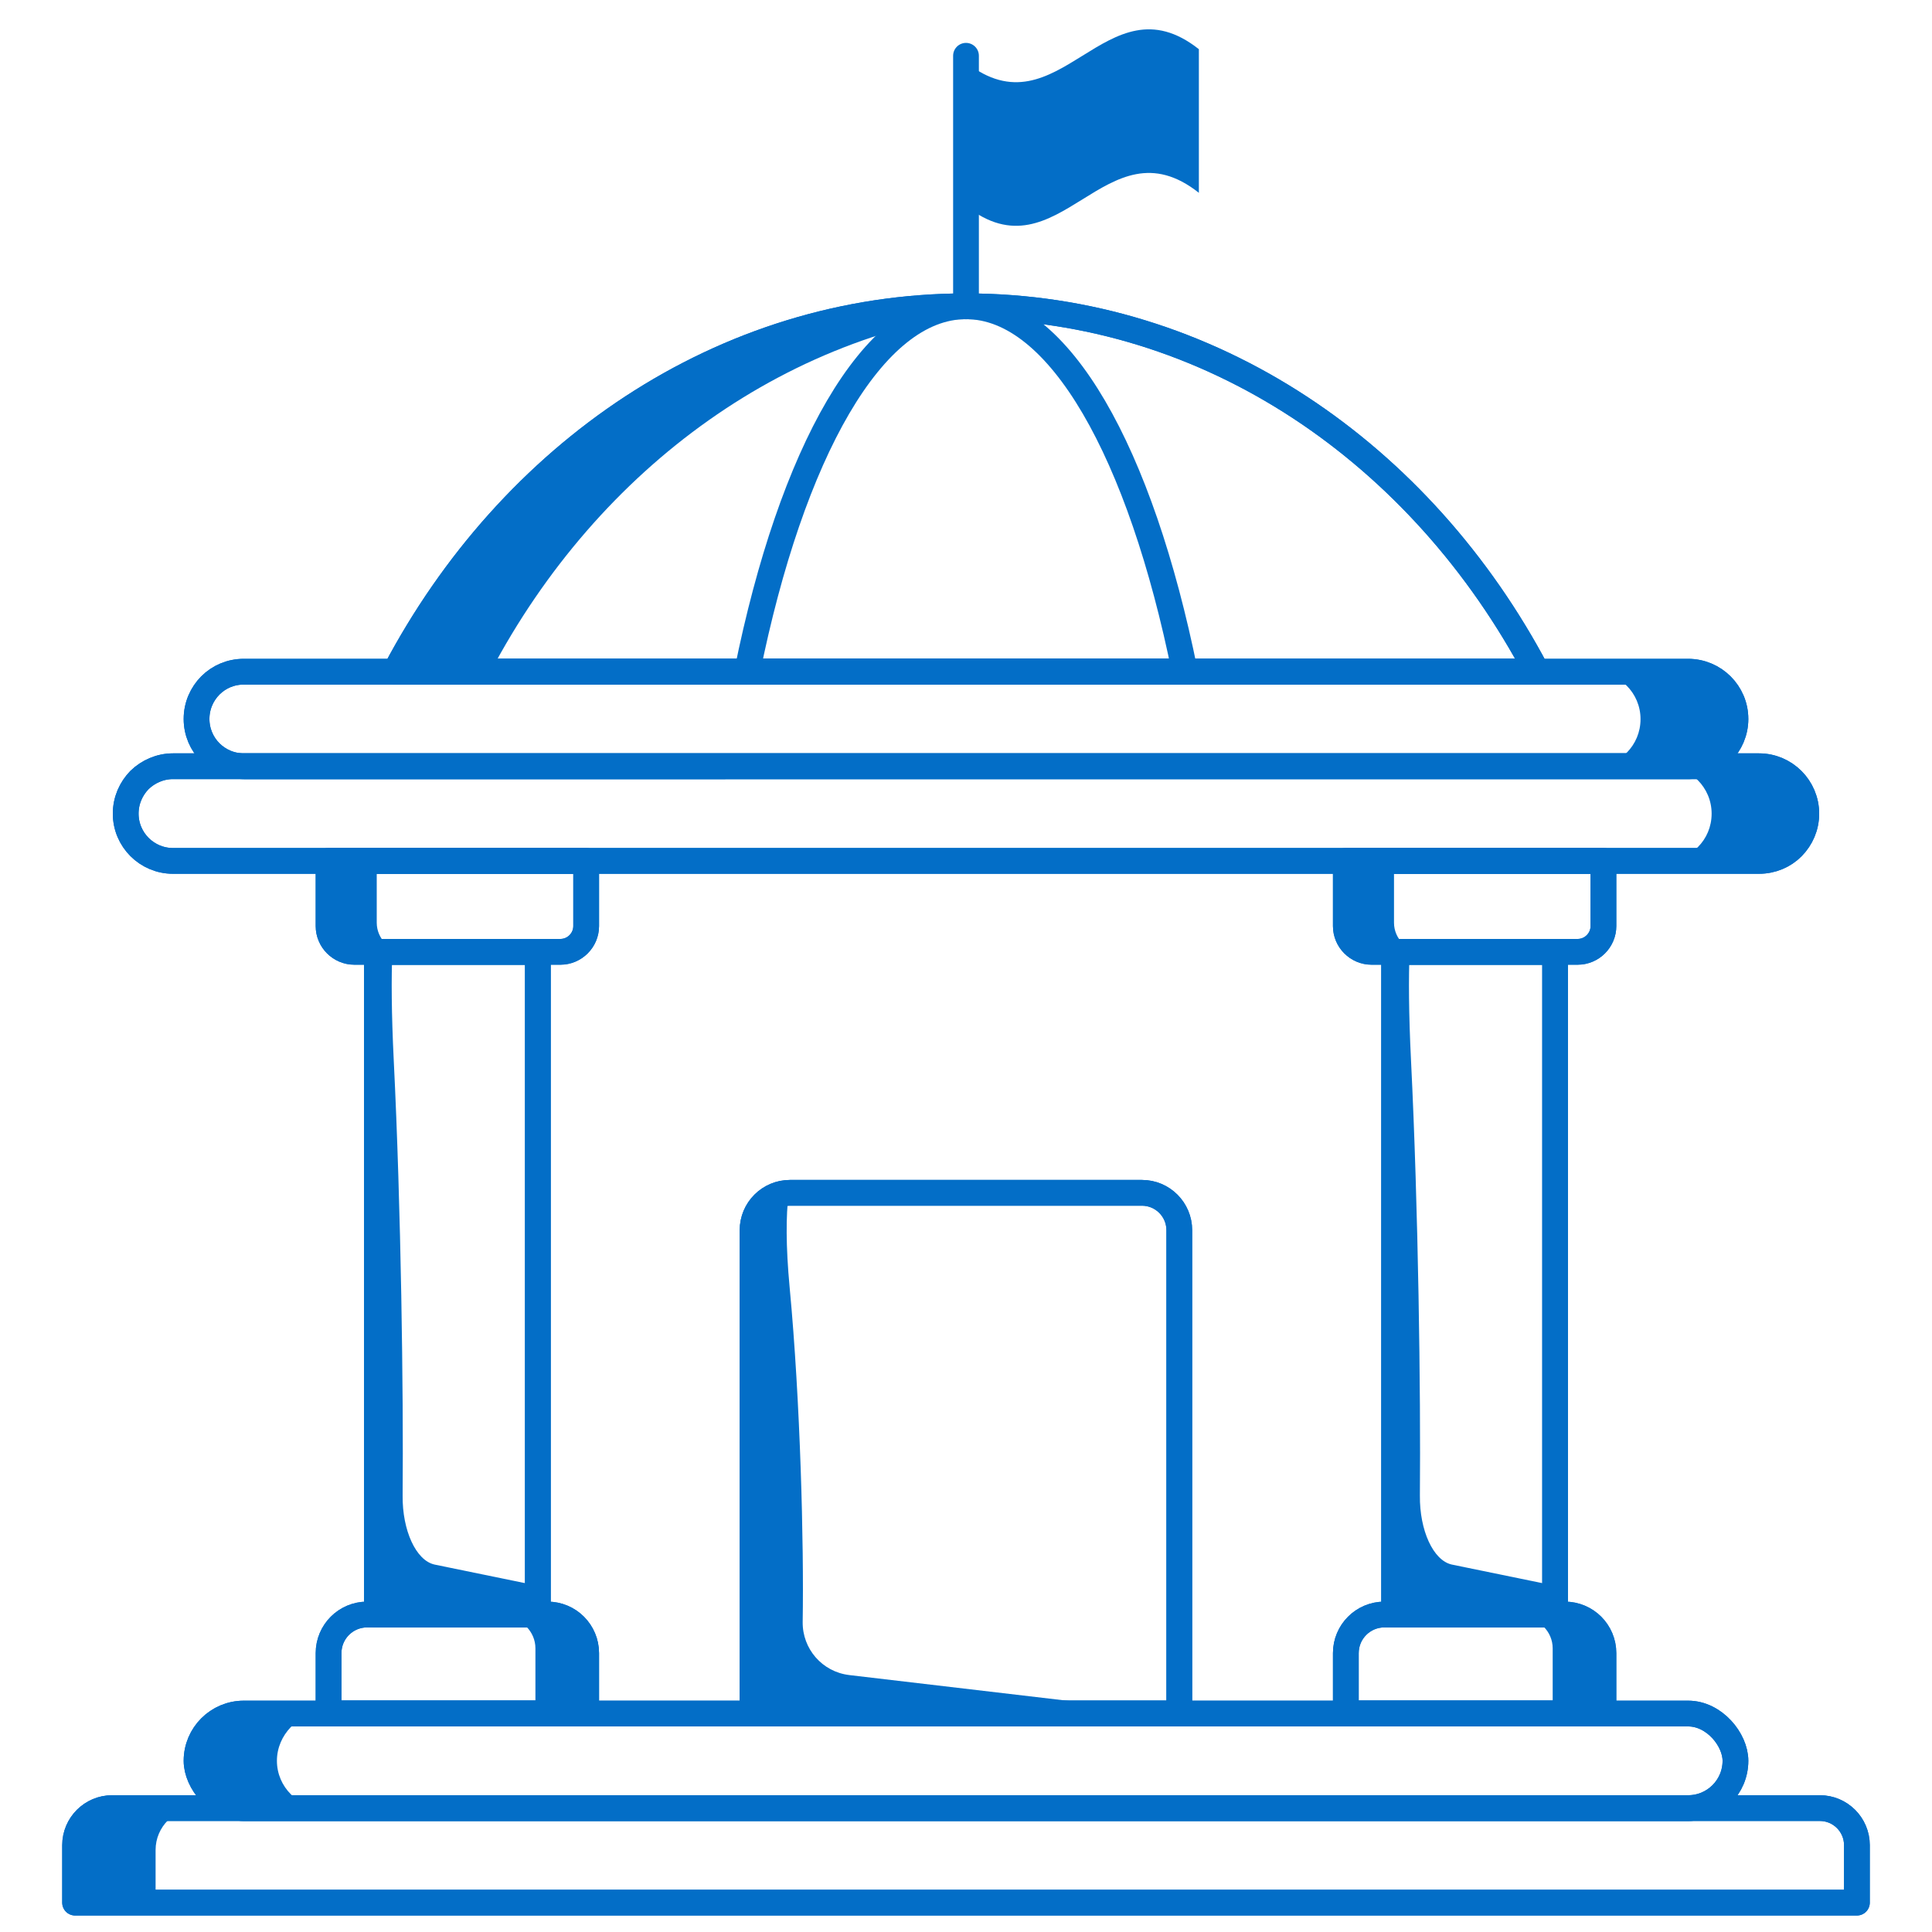 <?xml version="1.0" encoding="UTF-8"?>
<svg xmlns="http://www.w3.org/2000/svg" id="Layer_2" data-name="Layer 2" viewBox="0 0 150 150">
  <defs>
    <style>
      .cls-1 {
        fill: none;
        stroke: #036ec7;
        stroke-linecap: round;
        stroke-linejoin: round;
        stroke-width: 2px;
      }

      .cls-2 {
        fill: #036ec7;
      }
    </style>
  </defs>
  <path class="cls-1" d="M119.32,52.15c-8.95-16.95-25.42-28.37-44.32-28.37s-35.38,11.41-44.32,28.37h88.65Z"></path>
  <path class="cls-2" d="M78.7,23.94c-17.33,1.38-32.26,12.38-40.62,28.22h-7.4c8.95-16.96,25.42-28.37,44.32-28.37,1.24,0,2.48.05,3.7.15Z"></path>
  <path class="cls-1" d="M119.32,52.15c-8.95-16.95-25.42-28.37-44.32-28.37s-35.38,11.41-44.32,28.37h88.65Z"></path>
  <path class="cls-1" d="M91.99,52.15c-3.43-16.95-9.74-28.37-16.99-28.37s-13.56,11.41-16.99,28.37h33.97Z"></path>
  <path class="cls-1" d="M134.74,55.82c0,1.02-.42,1.93-1.07,2.6-.68.67-1.59,1.07-2.61,1.07H18.93c-2.03,0-3.67-1.64-3.67-3.67,0-1.02.41-1.93,1.07-2.6.67-.67,1.58-1.07,2.6-1.07h112.13c2.03,0,3.68,1.64,3.68,3.67Z"></path>
  <path class="cls-1" d="M140.24,63.17c0,1.02-.41,1.93-1.07,2.6s-1.59,1.07-2.6,1.07H13.43c-2.02,0-3.67-1.64-3.67-3.67,0-1.02.41-1.93,1.07-2.61.67-.65,1.59-1.07,2.6-1.07h123.14c2.02,0,3.67,1.65,3.67,3.68Z"></path>
  <path class="cls-2" d="M129.22,59.5h7.38c2.03,0,3.67,1.64,3.67,3.67,0,1.02-.41,1.93-1.07,2.6-.67.67-1.58,1.07-2.6,1.07h-7.38c1.02,0,1.93-.41,2.6-1.07.67-.67,1.07-1.58,1.07-2.6,0-2.03-1.64-3.67-3.67-3.67Z"></path>
  <path class="cls-2" d="M123.7,52.16h7.38c2.02,0,3.67,1.64,3.67,3.67,0,1.02-.41,1.93-1.07,2.61-.67.65-1.59,1.07-2.6,1.07h-7.38c1,0,1.93-.42,2.6-1.07.67-.68,1.07-1.59,1.07-2.61,0-2.03-1.65-3.67-3.67-3.67Z"></path>
  <rect class="cls-1" x="15.26" y="133.04" width="119.48" height="7.34" rx="3.67" ry="3.67"></rect>
  <path class="cls-1" d="M8.71,140.38h132.58c1.59,0,2.88,1.29,2.88,2.88v4.46H5.83v-4.46c0-1.59,1.29-2.88,2.88-2.88Z"></path>
  <path class="cls-2" d="M25.18,140.38h-6.25c-2.03,0-3.67-1.65-3.67-3.67,0-1.02.41-1.93,1.07-2.61.67-.65,1.58-1.07,2.6-1.07h6.25c-1.02,0-1.93.42-2.61,1.07-.65.68-1.07,1.59-1.07,2.61,0,2.02,1.65,3.67,3.68,3.67Z"></path>
  <path class="cls-2" d="M15.33,140.38c-1.79,0-3.25,1.46-3.25,3.25v4.1h-6.25v-4.1c0-1.79,1.46-3.25,3.25-3.25h6.25Z"></path>
  <path class="cls-1" d="M134.74,55.82c0,1.02-.42,1.93-1.07,2.6-.68.67-1.59,1.07-2.61,1.07H18.93c-2.03,0-3.67-1.64-3.67-3.67,0-1.02.41-1.93,1.07-2.6.67-.67,1.58-1.07,2.6-1.07h112.13c2.03,0,3.68,1.64,3.68,3.67Z"></path>
  <path class="cls-1" d="M140.24,63.17c0,1.02-.41,1.93-1.07,2.6s-1.59,1.07-2.6,1.07H13.43c-2.02,0-3.67-1.64-3.67-3.67,0-1.02.41-1.93,1.07-2.61.67-.65,1.59-1.07,2.6-1.07h123.14c2.02,0,3.67,1.65,3.67,3.68Z"></path>
  <rect class="cls-1" x="15.26" y="133.04" width="119.48" height="7.34" rx="3.67" ry="3.67"></rect>
  <path class="cls-1" d="M8.71,140.38h132.58c1.59,0,2.88,1.29,2.88,2.88v4.46H5.83v-4.46c0-1.59,1.29-2.88,2.88-2.88Z"></path>
  <path class="cls-1" d="M25.51,66.84h20v5.06c0,1.1-.9,2-2,2h-16c-1.1,0-2-.9-2-2v-5.06h0Z"></path>
  <path class="cls-2" d="M31.51,73.9h-3.75c-1.24,0-2.26-1.02-2.26-2.26v-4.81h3.75v4.81c0,1.24,1.02,2.26,2.26,2.26Z"></path>
  <path class="cls-1" d="M28.51,125.35h14c1.66,0,3,1.34,3,3v4.68h-20v-4.68c0-1.66,1.34-3,3-3Z"></path>
  <rect class="cls-1" x="29.26" y="73.9" width="12.5" height="51.46"></rect>
  <path class="cls-2" d="M41.52,123.07l-7.79-1.6c-1.43-.32-2.5-2.64-2.47-5.36.07-7.9-.12-22.31-.69-33.8-.18-3.65-.19-6.37-.11-8.4h-1.66v46.9c0,2.51,1.07,4.55,2.4,4.55h10.33v-2.29Z"></path>
  <path class="cls-1" d="M25.51,66.84h20v5.06c0,1.1-.9,2-2,2h-16c-1.1,0-2-.9-2-2v-5.06h0Z"></path>
  <rect class="cls-1" x="29.26" y="73.9" width="12.5" height="51.46"></rect>
  <path class="cls-2" d="M39.19,125.6h3.94c1.31,0,2.38,1.07,2.38,2.38v5.06s-3.94,0-3.94,0v-5.06c0-1.31-1.07-2.38-2.38-2.38Z"></path>
  <path class="cls-1" d="M28.51,125.35h14c1.66,0,3,1.34,3,3v4.68h-20v-4.68c0-1.66,1.34-3,3-3Z"></path>
  <path class="cls-1" d="M104.49,66.84h20v5.06c0,1.1-.9,2-2,2h-16c-1.1,0-2-.9-2-2v-5.06h0Z"></path>
  <path class="cls-2" d="M110.49,73.9h-3.75c-1.24,0-2.26-1.02-2.26-2.26v-4.81h3.75v4.81c0,1.24,1.02,2.26,2.26,2.26Z"></path>
  <path class="cls-1" d="M107.49,125.35h14c1.66,0,3,1.34,3,3v4.68h-20v-4.68c0-1.66,1.34-3,3-3Z"></path>
  <rect class="cls-1" x="108.24" y="73.9" width="12.5" height="51.46"></rect>
  <path class="cls-2" d="M120.5,123.07l-7.79-1.6c-1.43-.32-2.5-2.64-2.47-5.36.07-7.9-.12-22.31-.69-33.8-.18-3.65-.19-6.37-.11-8.4h-1.66v46.9c0,2.51,1.07,4.55,2.4,4.55h10.33v-2.29Z"></path>
  <path class="cls-1" d="M104.49,66.84h20v5.06c0,1.1-.9,2-2,2h-16c-1.1,0-2-.9-2-2v-5.06h0Z"></path>
  <rect class="cls-1" x="108.24" y="73.9" width="12.5" height="51.46"></rect>
  <path class="cls-2" d="M118.17,125.6h3.94c1.31,0,2.38,1.07,2.38,2.38v5.06s-3.94,0-3.94,0v-5.06c0-1.31-1.07-2.38-2.38-2.38Z"></path>
  <path class="cls-1" d="M107.49,125.35h14c1.66,0,3,1.34,3,3v4.68h-20v-4.68c0-1.66,1.34-3,3-3Z"></path>
  <line class="cls-1" x1="75" y1="23.79" x2="75" y2="4.33"></line>
  <path class="cls-2" d="M93.08,14.97c-7.23-5.72-10.85,6.74-18.08,1.02V4.84c7.23,5.72,10.85-6.74,18.08-1.02,0,4.46,0,6.69,0,11.15Z"></path>
  <path class="cls-1" d="M91.56,95.51v37.53h-33.13v-37.53c0-1.6,1.3-2.9,2.9-2.9h27.33c1.6,0,2.9,1.3,2.9,2.9Z"></path>
  <path class="cls-2" d="M65.93,130.05c-2.09-.25-3.64-2.03-3.61-4.13.1-6.07-.18-17.13-1.01-25.94-.31-3.3-.28-5.61-.09-7.23h-2.49v40.28h32.52l-25.33-2.98Z"></path>
  <path class="cls-1" d="M91.56,95.51v37.53h-33.13v-37.53c0-1.6,1.3-2.9,2.9-2.9h27.33c1.6,0,2.9,1.3,2.9,2.9Z"></path>
</svg>
